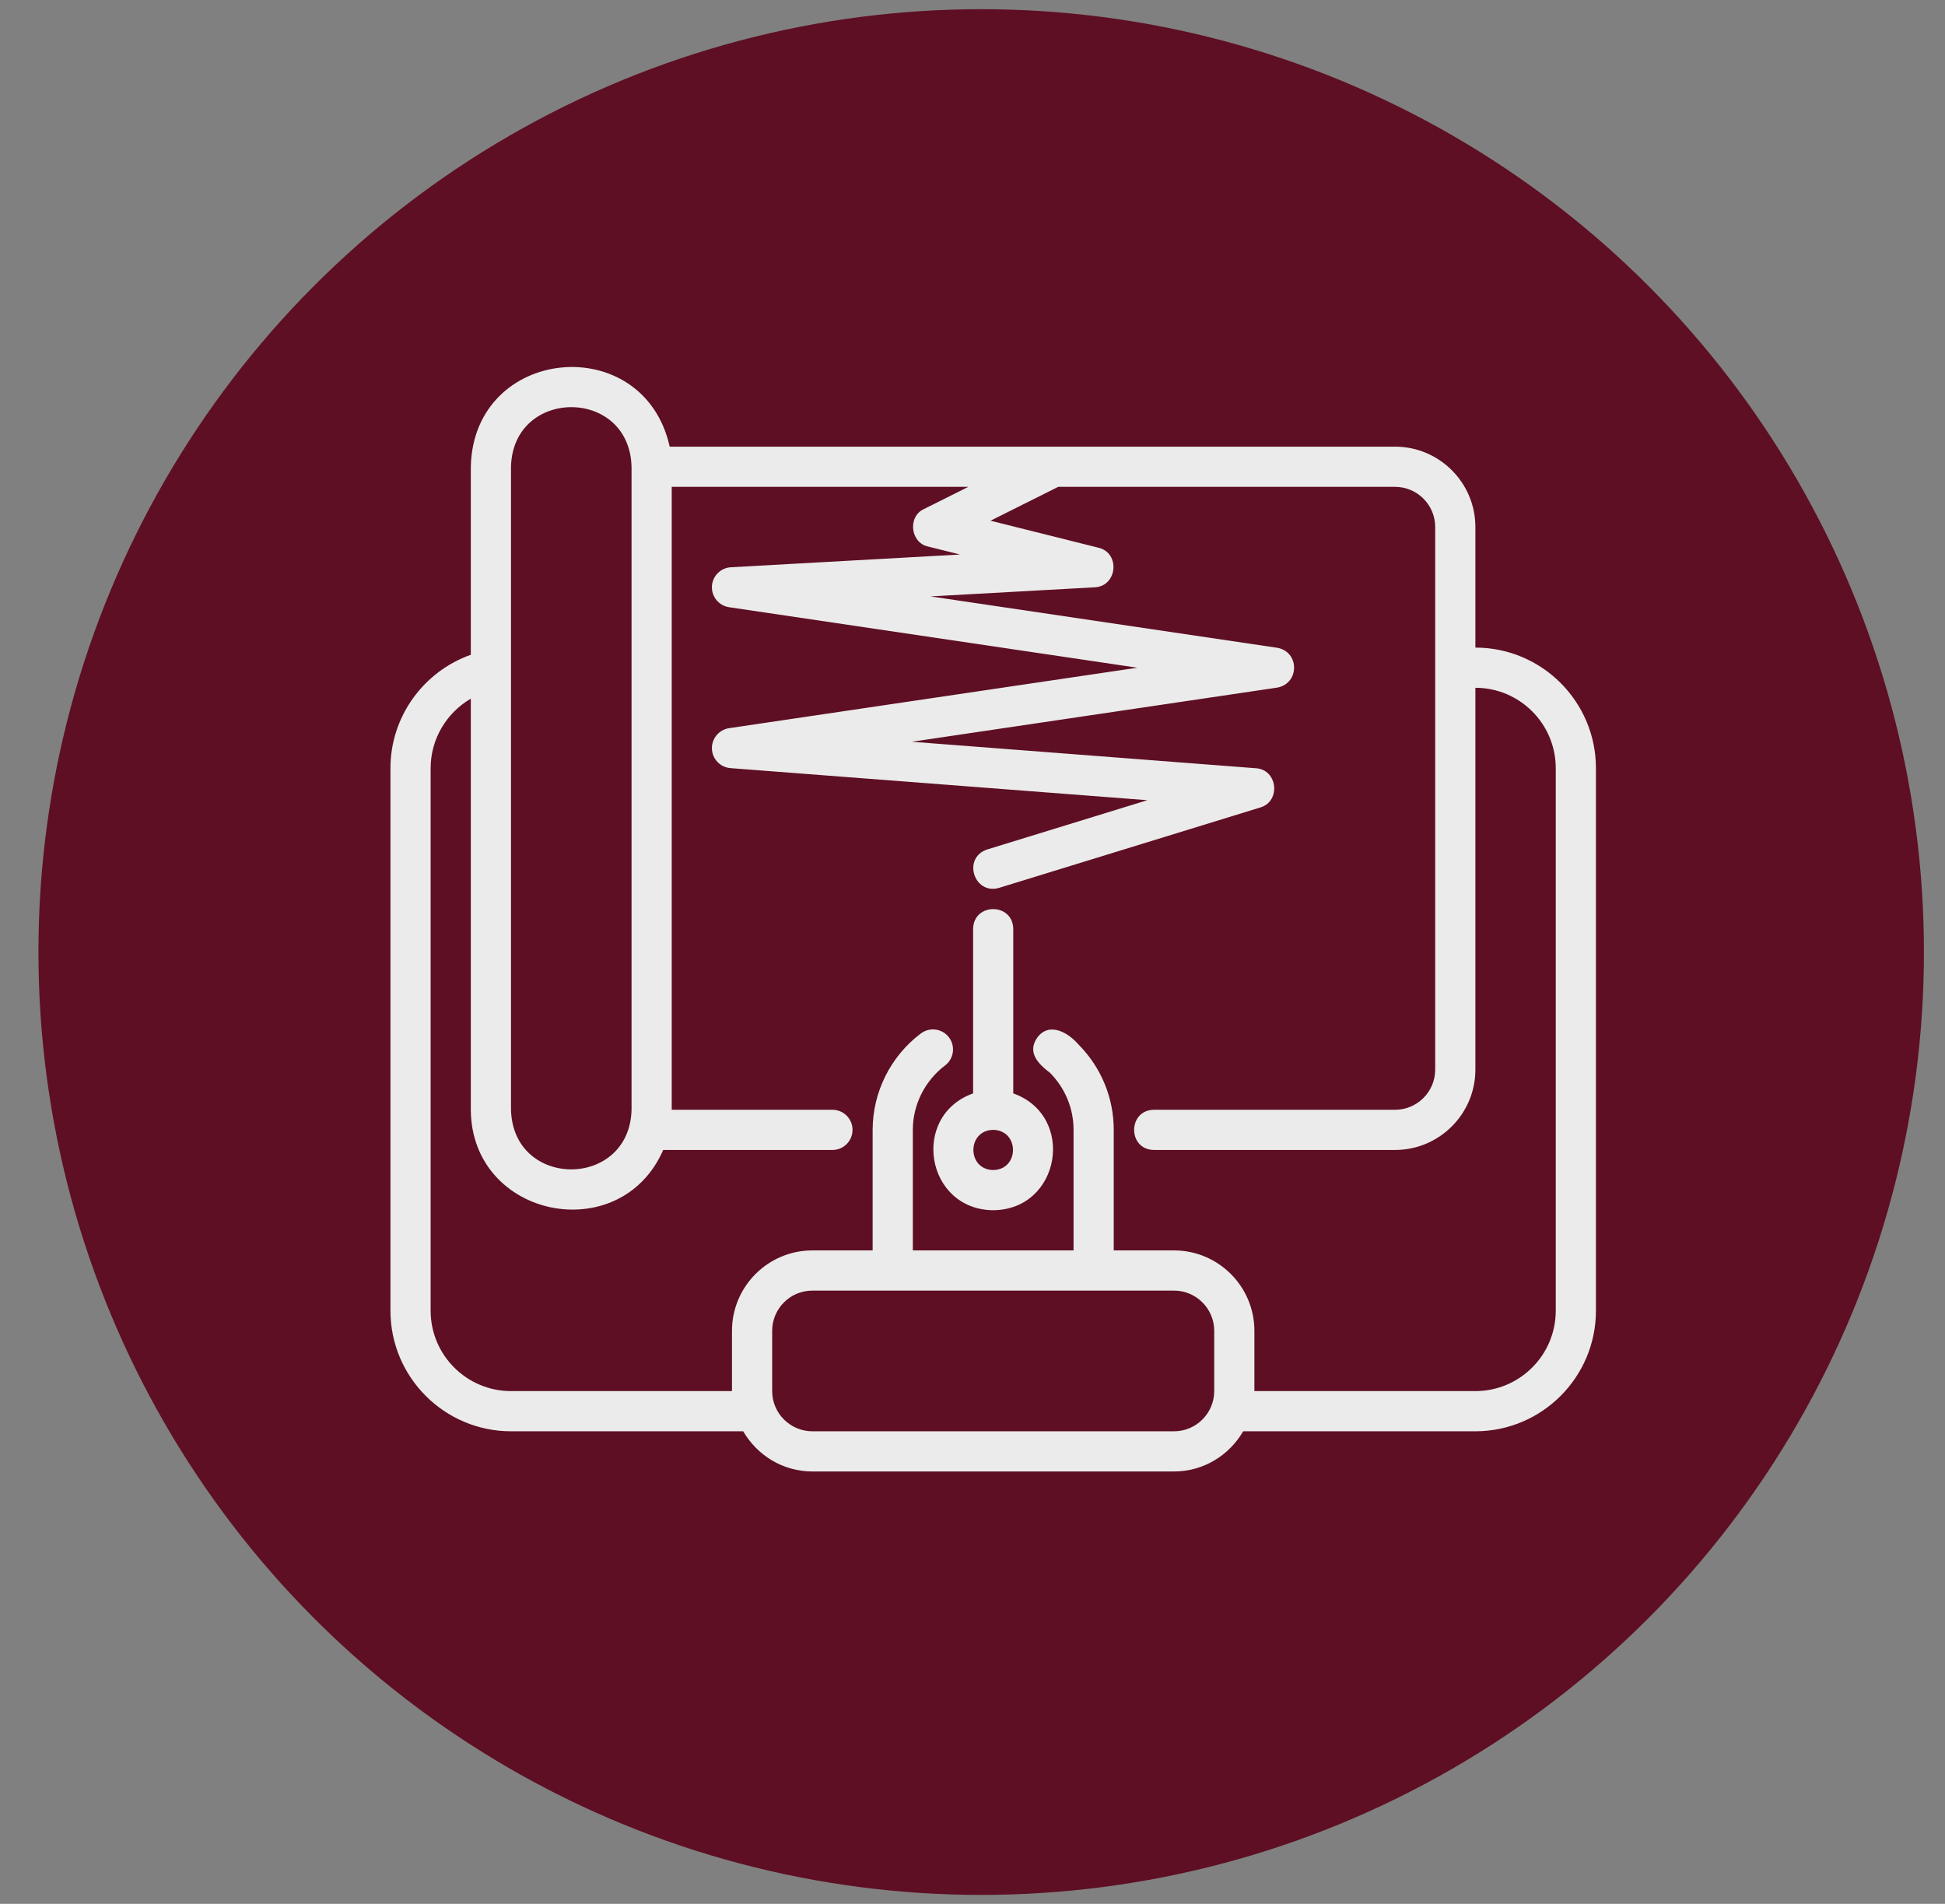 <svg xmlns="http://www.w3.org/2000/svg" width="47" height="46" viewBox="0 0 47 46" fill="none"><rect x="0" y="0" width="47" height="46" fill="#808080" stroke="none"/><circle cx="23.71" cy="23.003" r="22.781" fill="#5E0F23"></circle><path d="M24.485 22.444C24.475 21.806 23.525 21.806 23.515 22.444V26.418C21.995 26.962 22.369 29.226 24 29.241C25.631 29.226 26.005 26.961 24.485 26.418V22.444ZM24 28.27C23.362 28.259 23.362 27.311 24 27.299C24.638 27.311 24.638 28.259 24 28.27Z" fill="#EBEBEB"></path><path d="M35.652 15.647V12.734C35.652 11.663 34.781 10.792 33.71 10.792H16.183C15.553 7.967 11.44 8.356 11.377 11.277C11.377 11.277 11.377 15.82 11.377 15.82C10.232 16.226 9.435 17.316 9.435 18.56V31.669C9.435 33.275 10.741 34.582 12.348 34.582H17.959C18.295 35.16 18.915 35.553 19.63 35.553H28.37C29.085 35.553 29.705 35.16 30.041 34.582H35.652C37.259 34.582 38.565 33.275 38.565 31.669V18.56C38.565 16.954 37.259 15.647 35.652 15.647ZM12.348 11.277C12.396 9.362 15.21 9.353 15.261 11.277C15.261 11.277 15.261 26.814 15.261 26.814C15.212 28.73 12.399 28.738 12.348 26.814C12.348 26.814 12.348 11.277 12.348 11.277ZM29.341 33.611C29.341 34.146 28.905 34.582 28.37 34.582H19.63C19.095 34.582 18.659 34.146 18.659 33.611V32.154C18.659 31.619 19.095 31.183 19.63 31.183H28.37C28.905 31.183 29.341 31.619 29.341 32.154V33.611ZM37.594 31.669C37.594 32.74 36.723 33.611 35.652 33.611H30.312V32.154C30.312 31.083 29.44 30.212 28.37 30.212H26.913V27.299C26.913 26.525 26.611 25.793 26.062 25.237C25.811 24.948 25.355 24.68 25.065 25.07C24.813 25.428 25.092 25.709 25.374 25.922C25.74 26.293 25.942 26.782 25.942 27.299V30.212H22.058V27.299C22.058 26.692 22.349 26.112 22.835 25.745C23.05 25.584 23.093 25.279 22.932 25.065C22.77 24.852 22.467 24.808 22.252 24.97C21.522 25.518 21.087 26.389 21.087 27.299V30.212H19.63C18.56 30.212 17.688 31.083 17.688 32.154V33.611H12.348C11.277 33.611 10.406 32.74 10.406 31.669V18.56C10.406 17.854 10.792 17.221 11.377 16.881V26.814C11.392 29.438 14.989 30.157 16.026 27.785H20.116C20.384 27.785 20.601 27.568 20.601 27.299C20.601 27.031 20.384 26.814 20.116 26.814H16.232V11.763H23.4L22.326 12.3C21.929 12.482 21.998 13.113 22.426 13.205C22.426 13.205 23.198 13.398 23.198 13.398L17.661 13.706C17.413 13.72 17.215 13.919 17.203 14.168C17.192 14.417 17.371 14.634 17.617 14.671L27.484 16.133L17.617 17.594C17.373 17.631 17.195 17.845 17.203 18.092C17.212 18.339 17.405 18.54 17.651 18.559L27.725 19.334L23.857 20.524C23.249 20.722 23.533 21.63 24.143 21.452C24.143 21.452 30.454 19.51 30.454 19.51C30.957 19.363 30.875 18.594 30.349 18.562C30.349 18.562 22.033 17.922 22.033 17.922L30.868 16.613C31.405 16.51 31.406 15.753 30.868 15.652L22.485 14.41L26.455 14.19C27 14.165 27.077 13.361 26.545 13.234C26.545 13.234 23.935 12.581 23.935 12.581L25.571 11.763H33.71C34.246 11.763 34.681 12.198 34.681 12.734V25.843C34.681 26.378 34.246 26.814 33.71 26.814H27.884C27.249 26.821 27.244 27.776 27.884 27.785C27.884 27.785 33.71 27.785 33.71 27.785C34.781 27.785 35.652 26.914 35.652 25.843V16.618C36.723 16.618 37.594 17.489 37.594 18.56L37.594 31.669Z" fill="#EBEBEB"></path></svg>